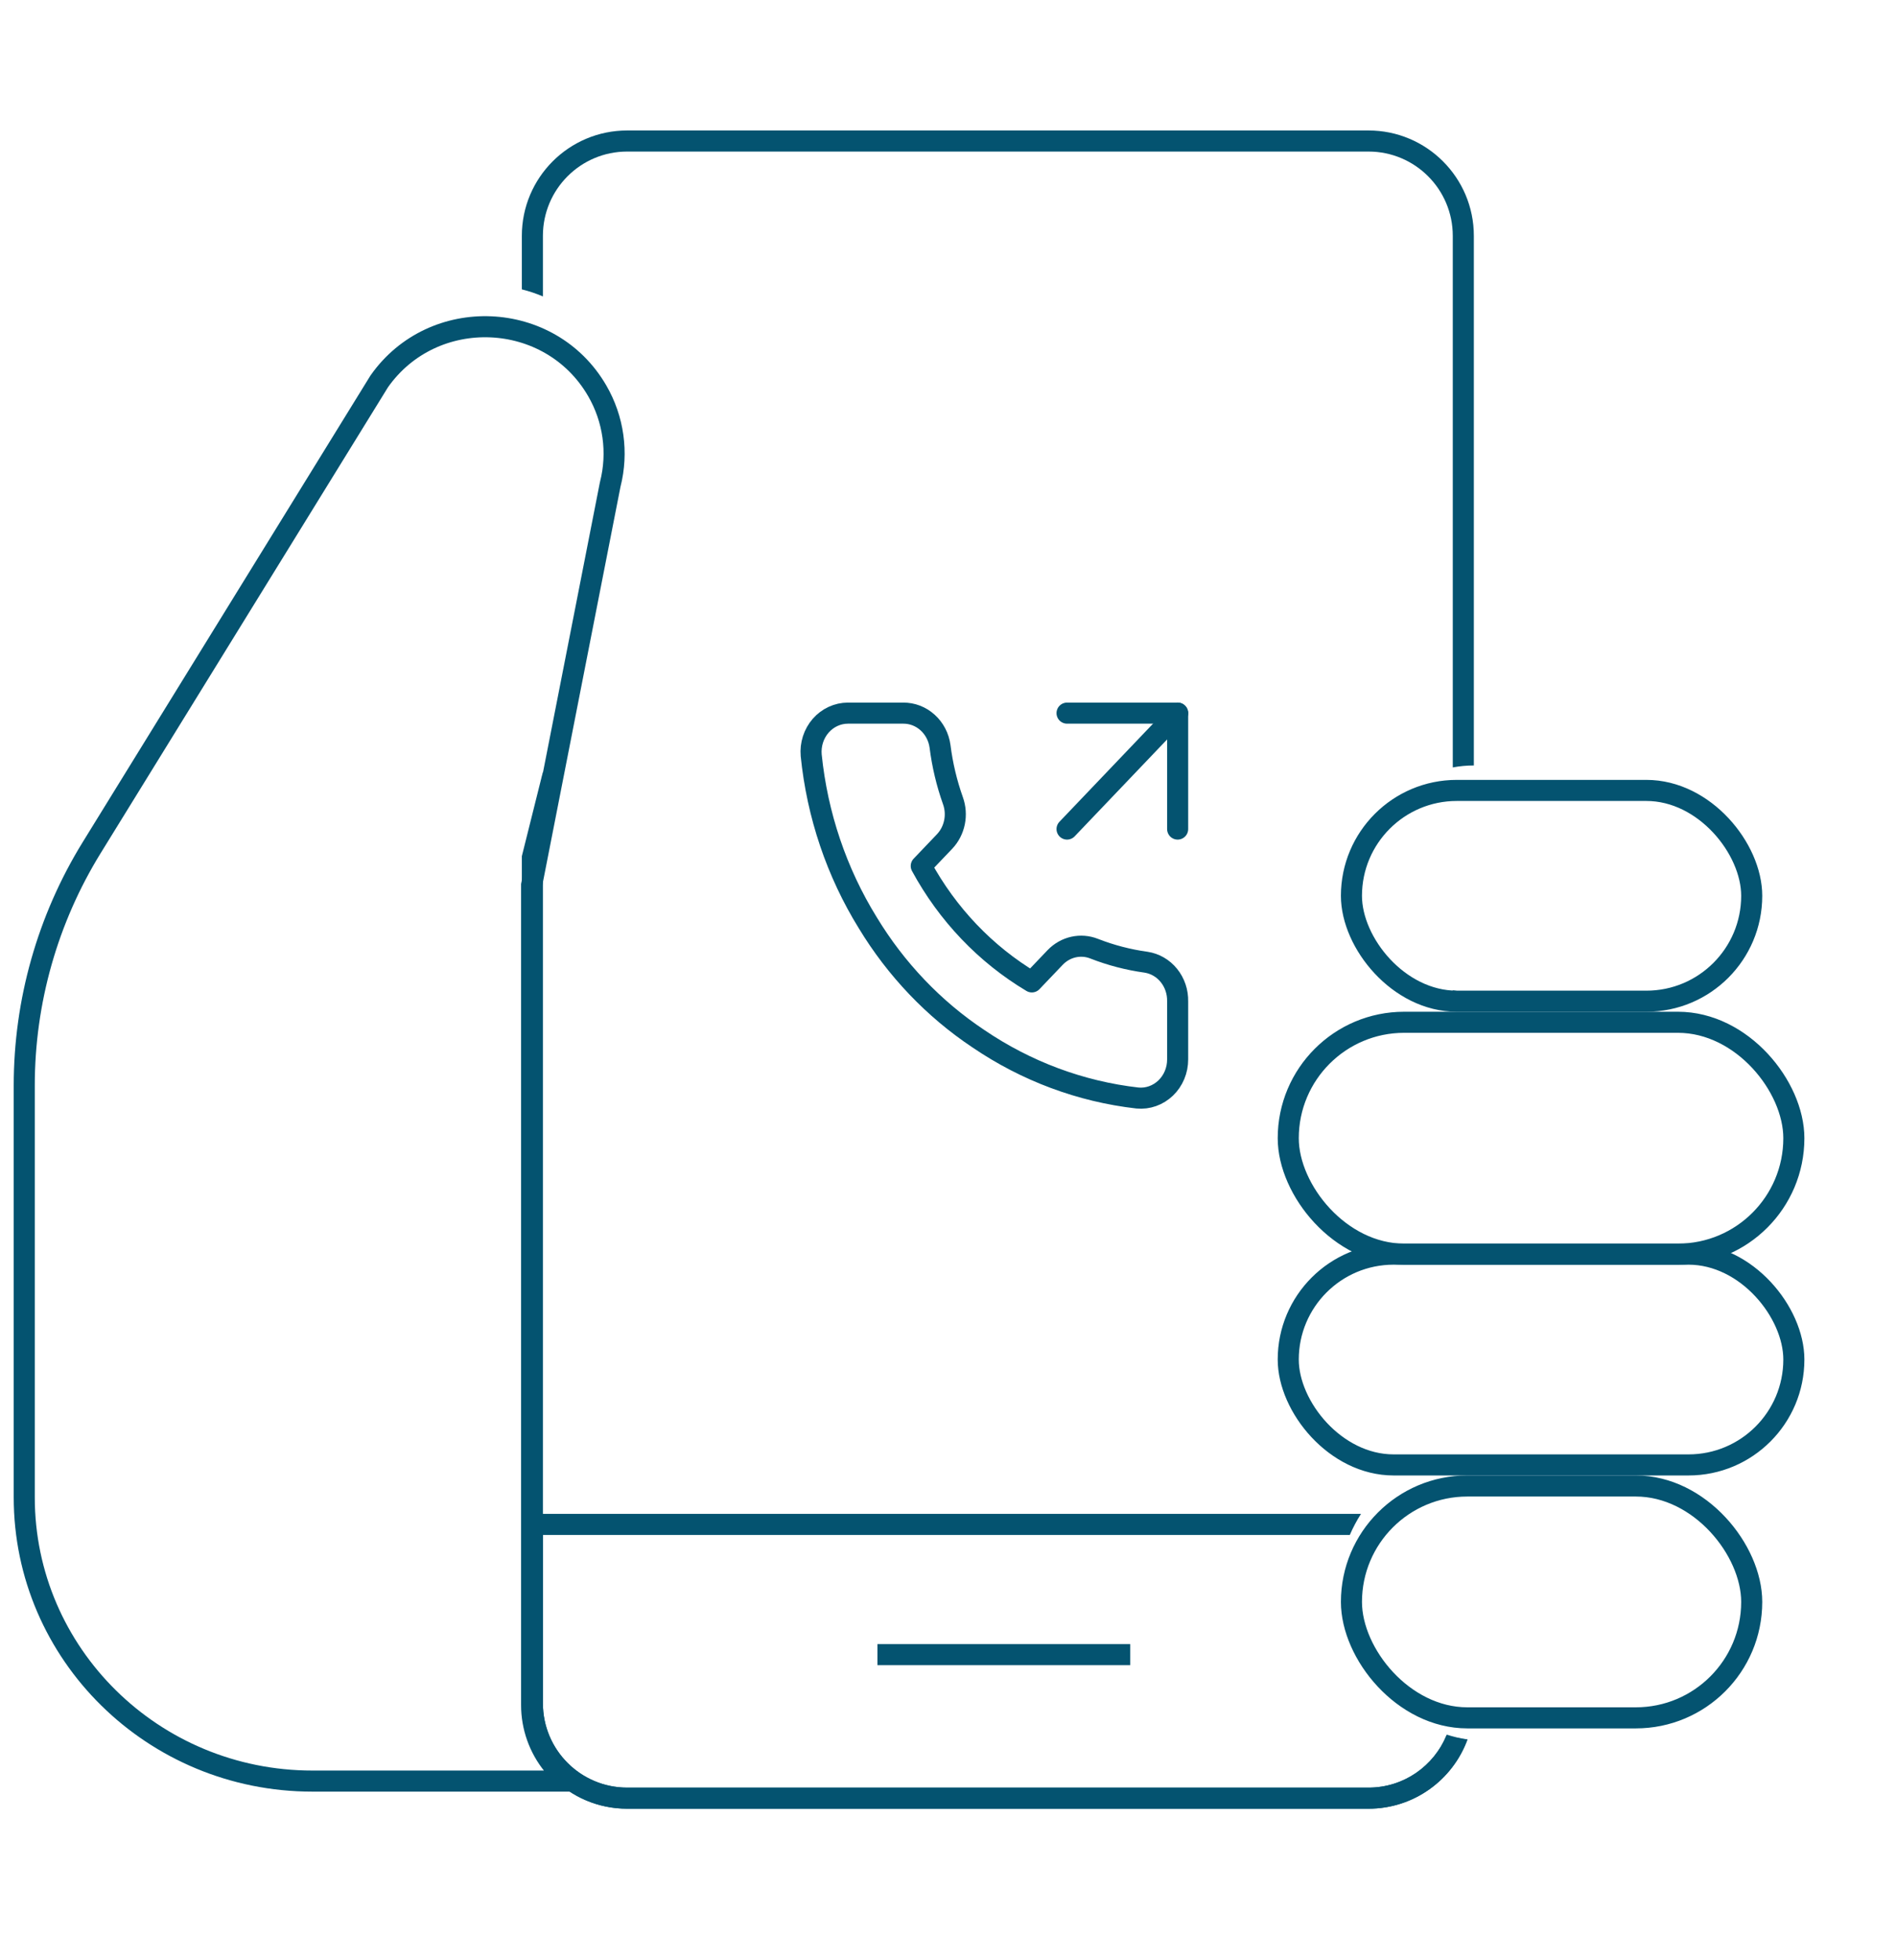 <svg width="90" height="93" viewBox="0 0 90 93" fill="none" xmlns="http://www.w3.org/2000/svg">
<line x1="41.651" y1="78.5" x2="53.651" y2="78.5" stroke="#045370"/>
<rect x="64.151" y="37.5" width="19" height="10" rx="5" stroke="#045370"/>
<rect x="61.151" y="48.5" width="24" height="11" rx="5.5" stroke="#045370"/>
<rect x="61.151" y="59.5" width="24" height="10" rx="5" stroke="#045370"/>
<rect x="64.151" y="70.5" width="19" height="11" rx="5.5" stroke="#045370"/>
<path fill-rule="evenodd" clip-rule="evenodd" d="M68.659 82.338C68.058 83.789 66.629 84.81 64.961 84.81H29.771C27.562 84.81 25.771 83.019 25.771 80.81V72.823H64.073C64.224 72.474 64.401 72.14 64.604 71.823H25.771H24.771V72.823V80.81C24.771 83.572 27.009 85.81 29.771 85.81H64.961C67.117 85.81 68.954 84.445 69.656 82.532C69.316 82.491 68.982 82.426 68.659 82.338Z" fill="#045370"/>
<path d="M25.245 41.942L25.235 41.99V42.038V80.895C25.235 81.928 25.591 82.93 26.243 83.732L26.866 84.5H14.829C7.268 84.5 1.151 78.465 1.151 71.037V51.502C1.151 47.514 2.26 43.605 4.354 40.212L18 18.096C20.56 14.452 26.113 14.687 28.346 18.535C29.128 19.881 29.35 21.471 28.968 22.975L28.965 22.988L28.962 23.001L25.245 41.942Z" stroke="#045370"/>
<path fill-rule="evenodd" clip-rule="evenodd" d="M29.771 7.19H64.961C67.17 7.19 68.961 8.981 68.961 11.19V36.409C69.285 36.348 69.619 36.316 69.961 36.316V11.19C69.961 8.429 67.722 6.19 64.961 6.19H29.771C27.009 6.19 24.771 8.429 24.771 11.19V13.729C25.111 13.813 25.446 13.925 25.771 14.064V11.19C25.771 8.981 27.562 7.19 29.771 7.19ZM25.771 36.62L24.771 40.62V80.81C24.771 83.572 27.009 85.81 29.771 85.81H64.961C67.12 85.81 68.96 84.441 69.659 82.523C69.322 82.475 68.993 82.399 68.675 82.296C68.086 83.769 66.645 84.81 64.961 84.81H29.771C27.562 84.81 25.771 83.019 25.771 80.81V36.62ZM69.961 70.747V70.771C69.618 70.802 69.284 70.862 68.961 70.949V70.747H69.961ZM68.961 46.983C69.285 47.044 69.619 47.076 69.961 47.076H68.961V46.983Z" fill="#045370"/>
<path d="M55.901 39.333V33.833H50.651" stroke="#045370" stroke-linecap="round" stroke-linejoin="round"/>
<path d="M50.651 39.333L55.901 33.833" stroke="#045370" stroke-linecap="round" stroke-linejoin="round"/>
<path d="M55.901 47.51V50.26C55.902 50.515 55.852 50.768 55.754 51.002C55.657 51.236 55.513 51.446 55.334 51.618C55.154 51.791 54.942 51.922 54.711 52.004C54.481 52.086 54.236 52.116 53.993 52.093C51.301 51.787 48.714 50.823 46.442 49.279C44.328 47.872 42.535 45.994 41.192 43.779C39.713 41.388 38.793 38.665 38.506 35.832C38.484 35.578 38.513 35.323 38.59 35.081C38.668 34.84 38.792 34.619 38.956 34.431C39.12 34.243 39.319 34.093 39.542 33.99C39.764 33.887 40.004 33.834 40.247 33.833H42.872C43.297 33.829 43.708 33.986 44.03 34.277C44.352 34.567 44.563 34.969 44.622 35.41C44.733 36.29 44.938 37.154 45.234 37.986C45.352 38.314 45.378 38.67 45.308 39.013C45.238 39.356 45.076 39.671 44.841 39.92L43.73 41.084C44.975 43.379 46.789 45.279 48.98 46.584L50.091 45.42C50.329 45.174 50.629 45.004 50.956 44.931C51.283 44.858 51.624 44.884 51.937 45.008C52.731 45.318 53.556 45.533 54.396 45.649C54.821 45.712 55.209 45.936 55.486 46.279C55.764 46.623 55.911 47.06 55.901 47.51Z" stroke="#045370" stroke-linecap="round" stroke-linejoin="round"/>
</svg>

